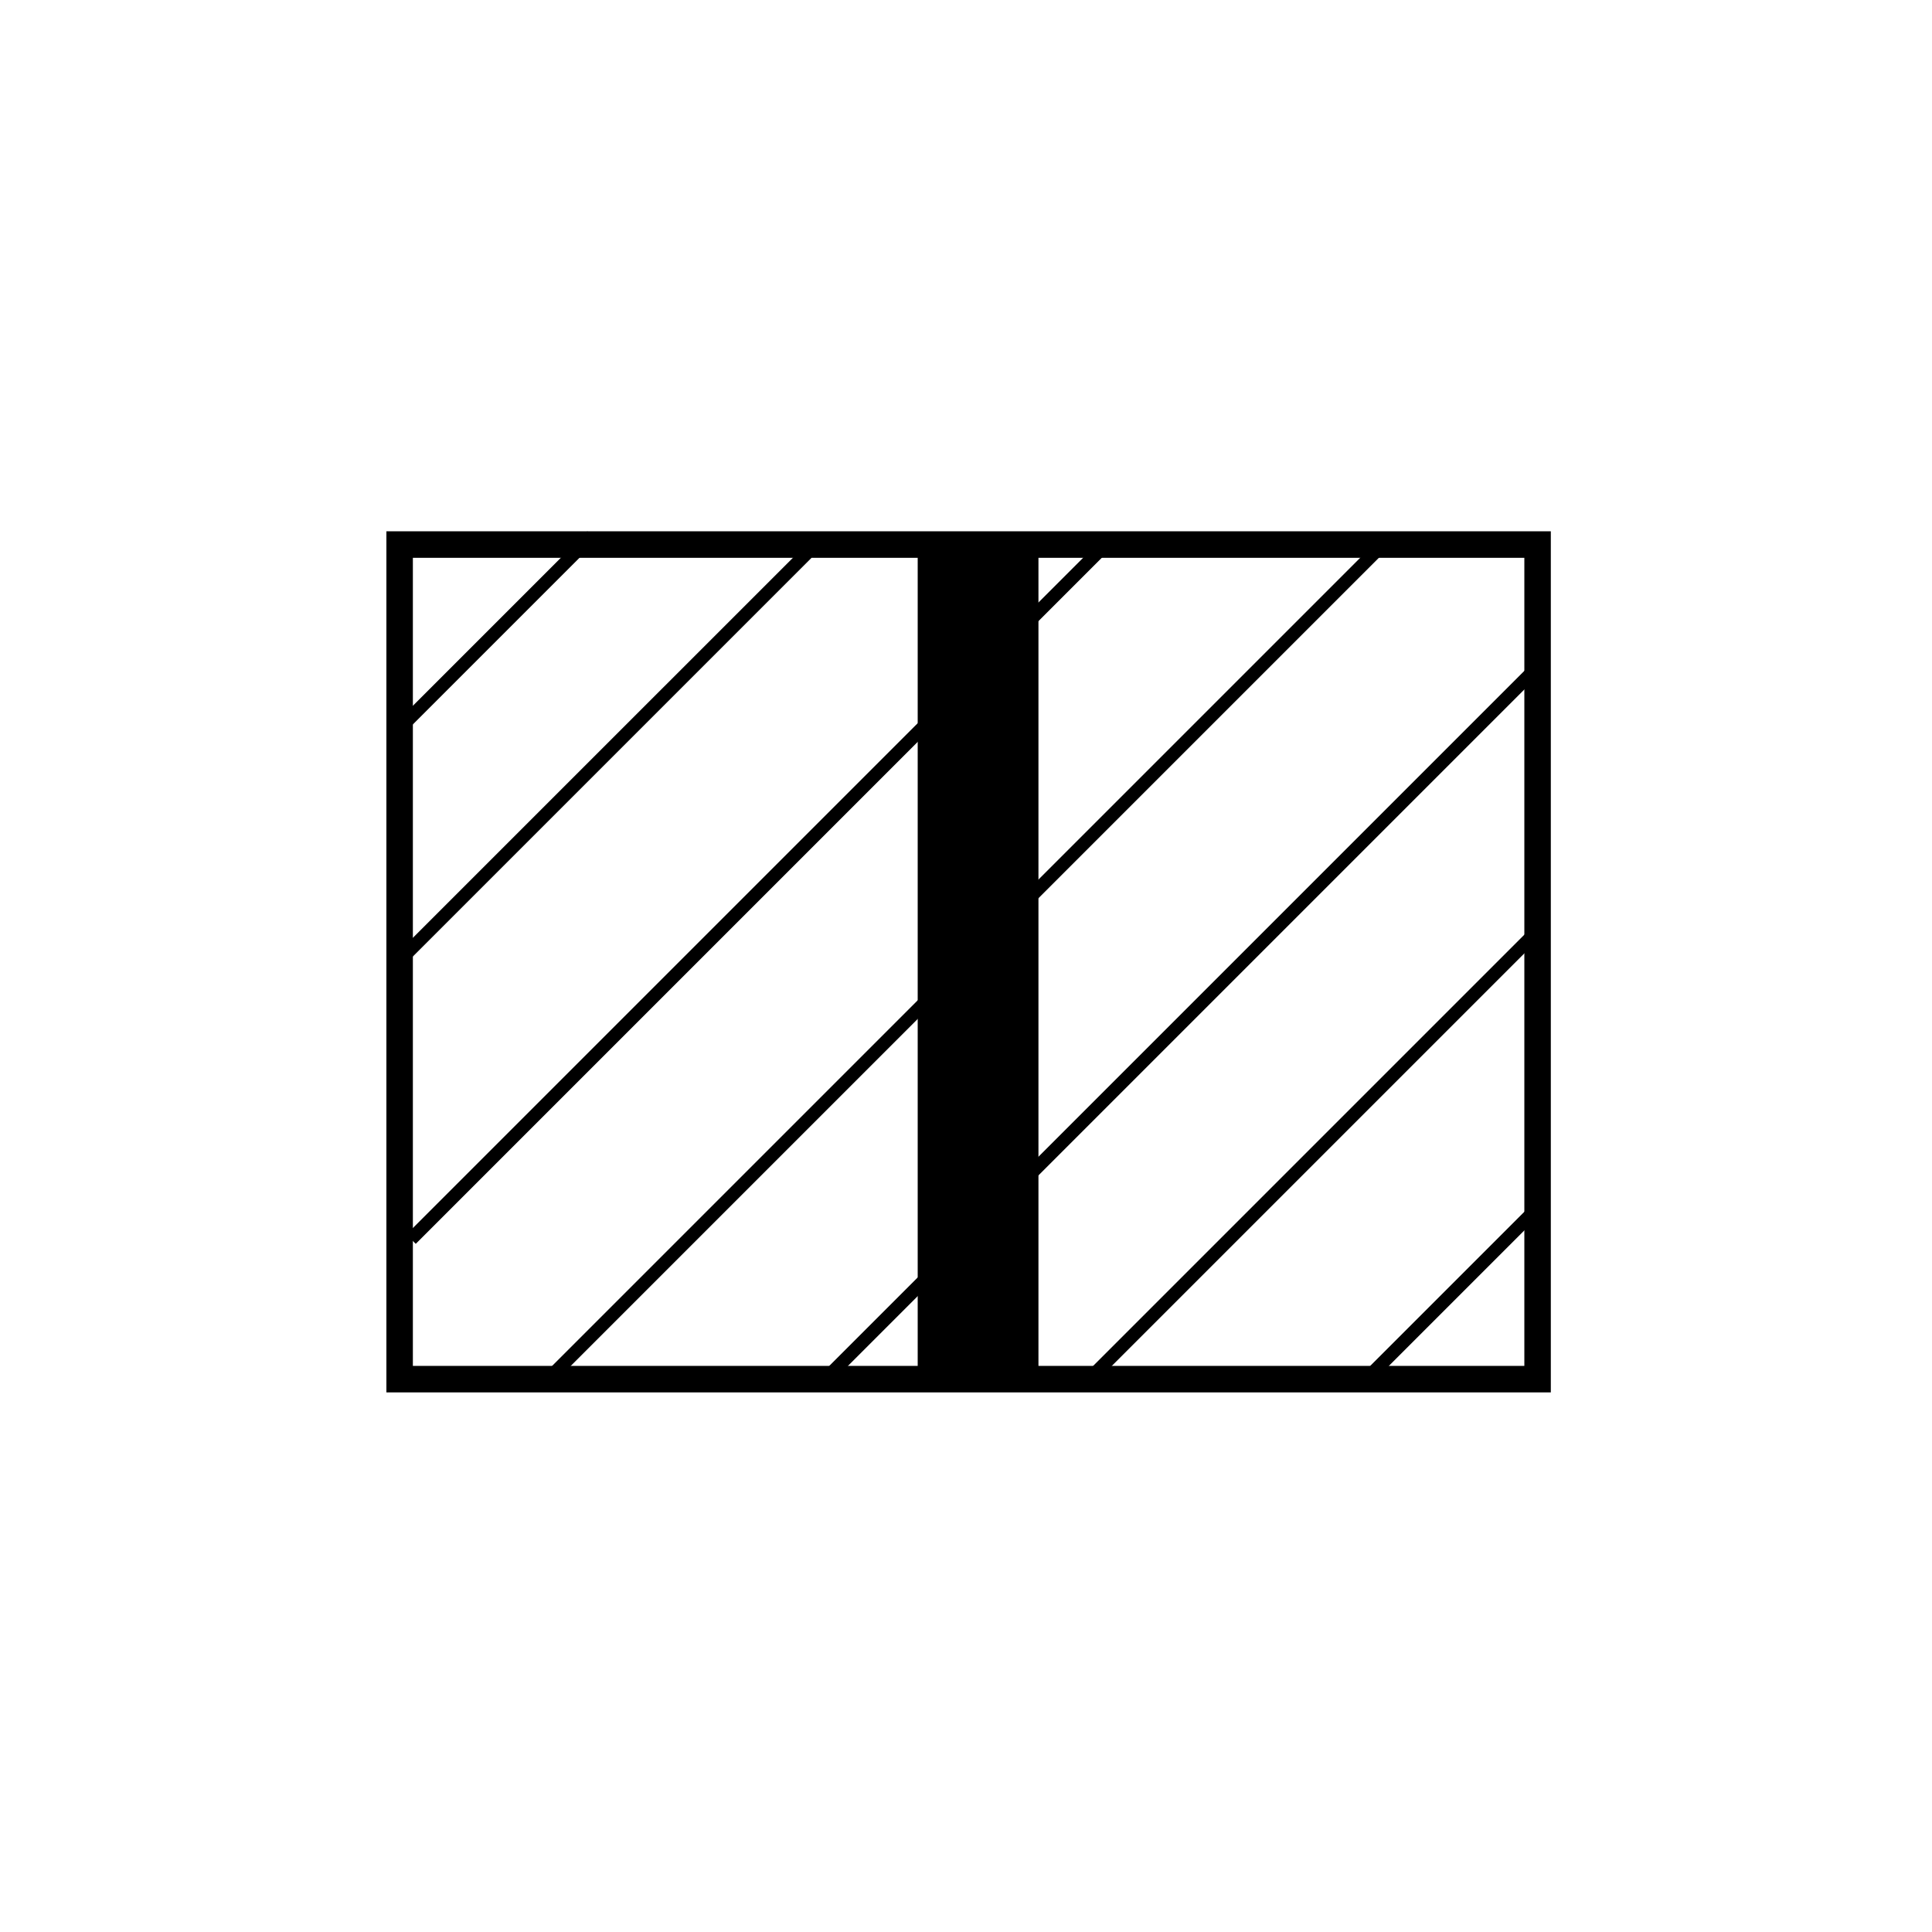 <svg width="80" height="80" viewBox="0 0 80 80" fill="none" xmlns="http://www.w3.org/2000/svg">
<rect width="80" height="80" fill="white"/>
<path fill-rule="evenodd" clip-rule="evenodd" d="M63.12 23.098H17.096V56.559H63.12V23.098ZM16 22V57.656H64.216V22H16Z" fill="black"/>
<path d="M38 57.001L38 23.001L43 23.001L43 57.001L38 57.001Z" fill="black"/>
<path fill-rule="evenodd" clip-rule="evenodd" d="M16.672 29.649L24.321 22L24.707 22.386L17.058 30.035L16.672 29.649Z" fill="black"/>
<path fill-rule="evenodd" clip-rule="evenodd" d="M33.609 23.093L16.672 40.03L16.285 39.644L33.223 22.707L33.609 23.093Z" fill="black"/>
<path fill-rule="evenodd" clip-rule="evenodd" d="M46.172 22.547L17.215 51.505L16.828 51.118L45.786 22.161L46.172 22.547Z" fill="black"/>
<path fill-rule="evenodd" clip-rule="evenodd" d="M57.647 22.547L22.679 57.514L22.293 57.128L57.261 22.16L57.647 22.547Z" fill="black"/>
<path fill-rule="evenodd" clip-rule="evenodd" d="M63.66 28.01L34.703 56.968L34.316 56.581L63.274 27.624L63.66 28.01Z" fill="black"/>
<path fill-rule="evenodd" clip-rule="evenodd" d="M63.659 38.938L45.629 56.968L45.242 56.581L63.272 38.551L63.659 38.938Z" fill="black"/>
<path fill-rule="evenodd" clip-rule="evenodd" d="M63.658 50.411L57.101 56.968L56.715 56.581L63.271 50.025L63.658 50.411Z" fill="black"/>
</svg>
